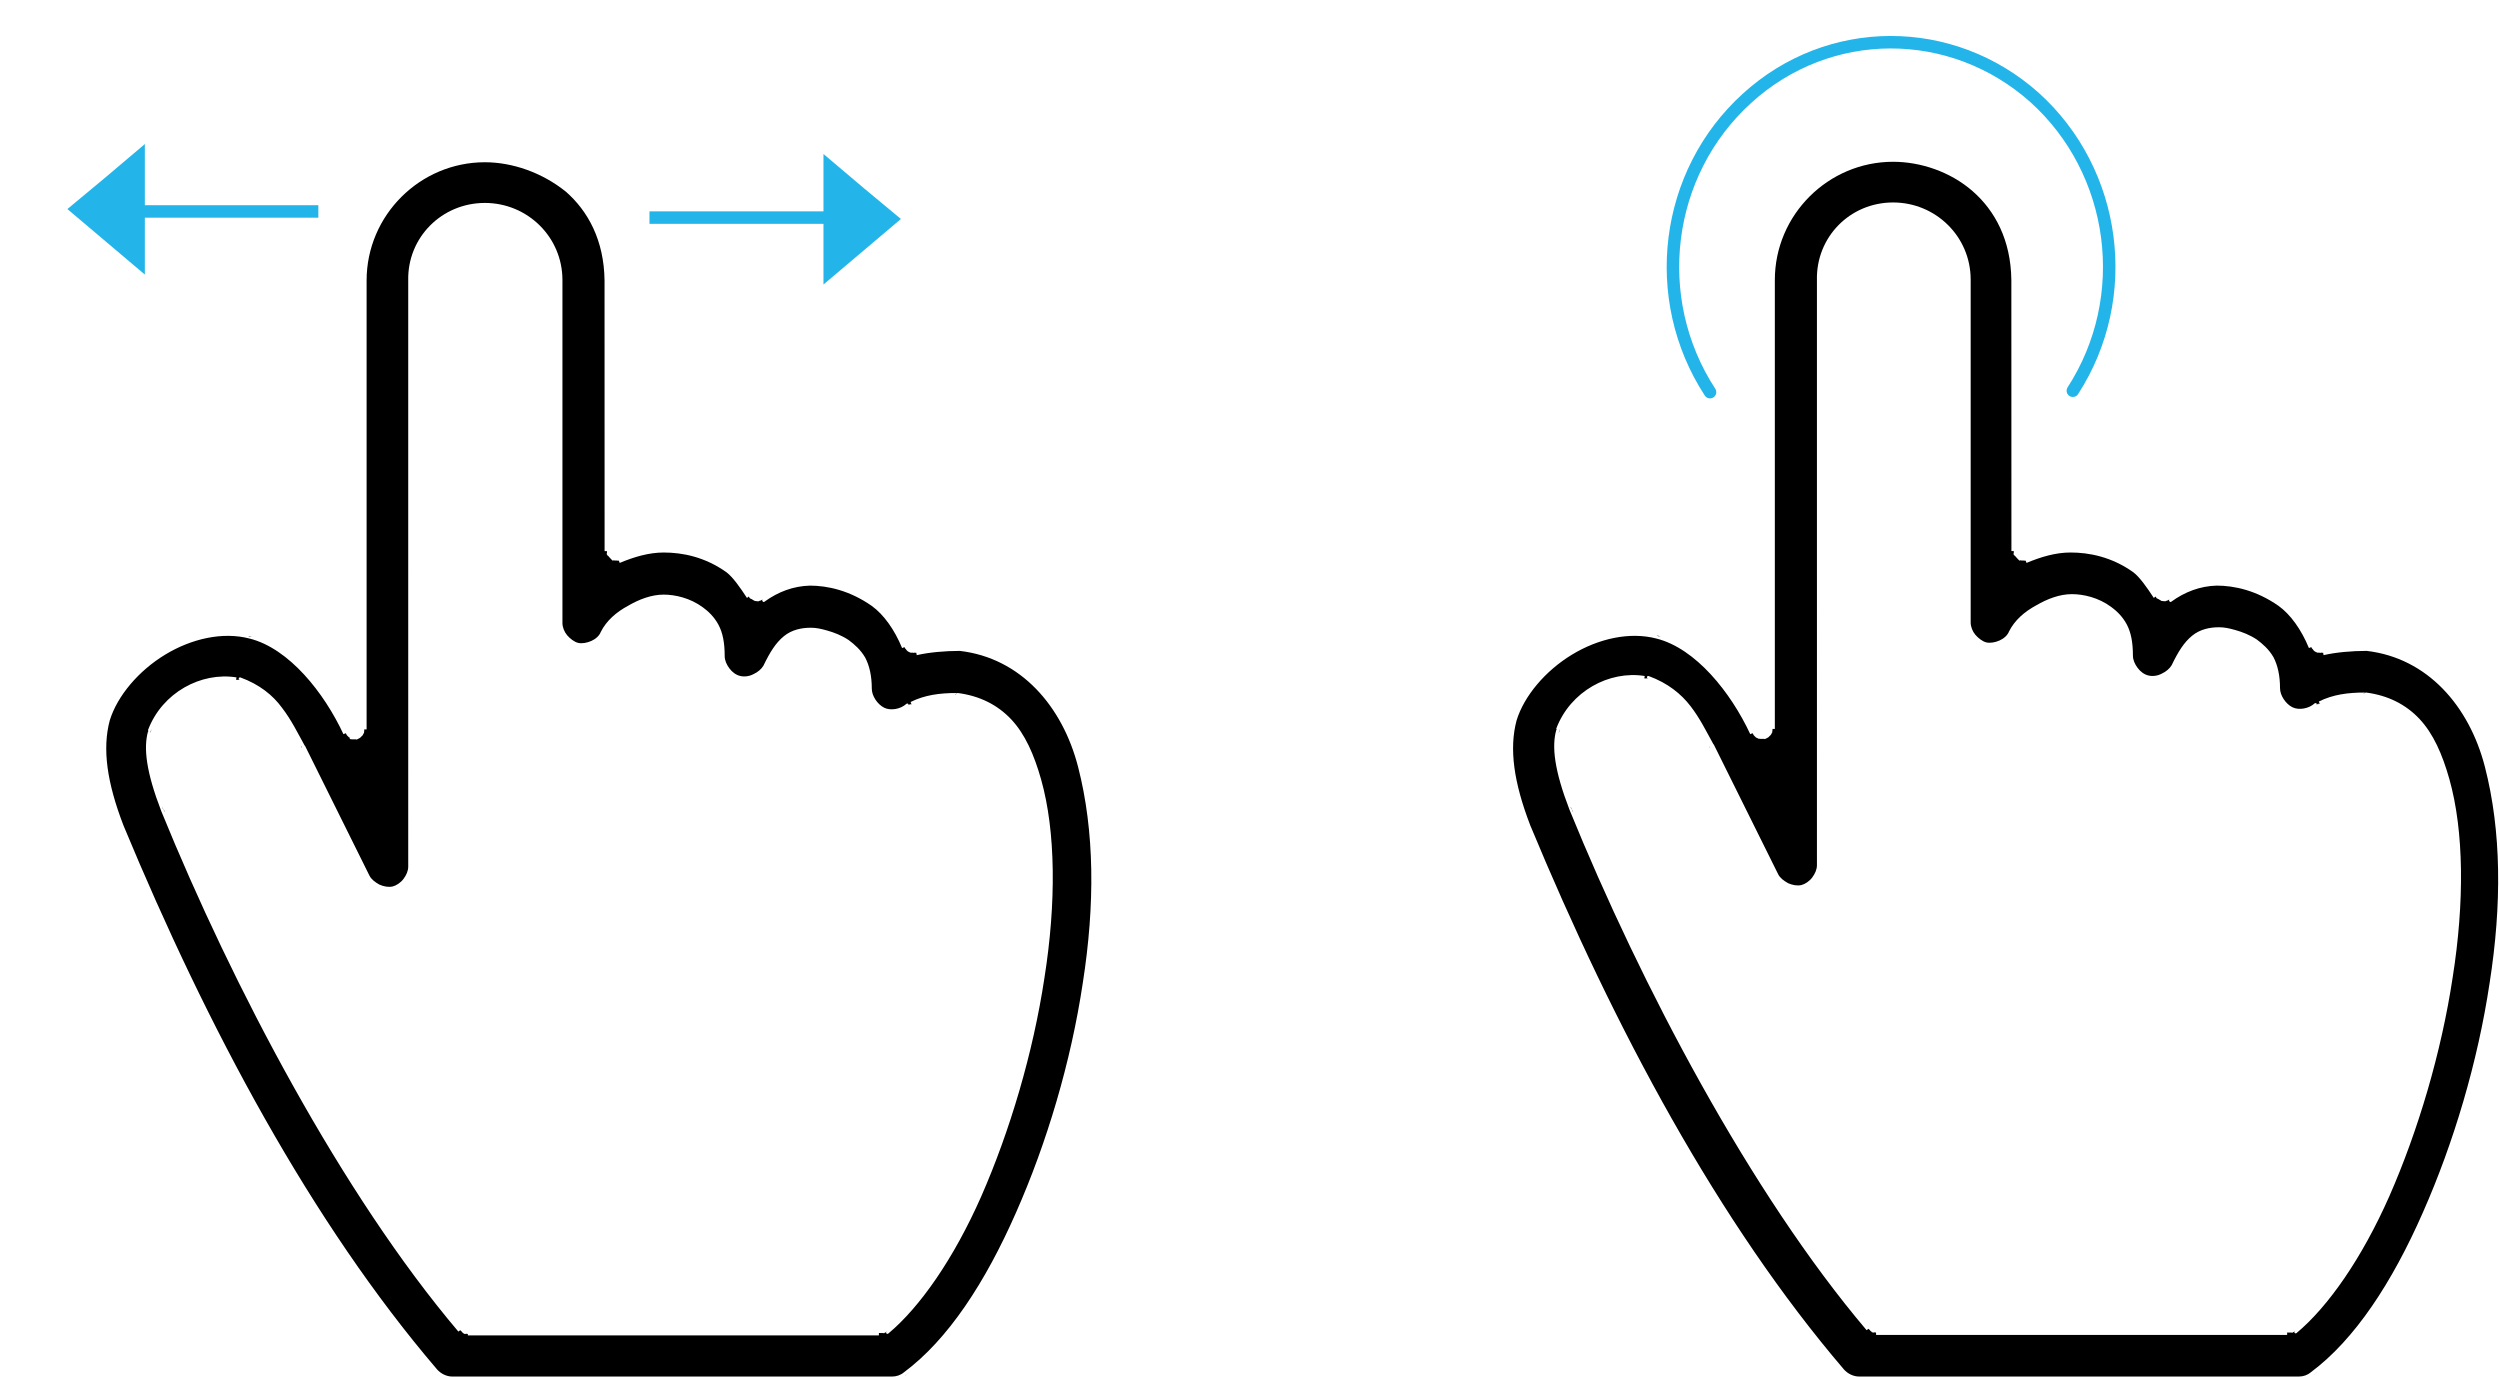 <?xml version="1.0" encoding="utf-8"?>
<!-- Generator: Adobe Illustrator 22.1.0, SVG Export Plug-In . SVG Version: 6.00 Build 0)  -->
<svg version="1.1" id="圖層_1" xmlns="http://www.w3.org/2000/svg" xmlns:xlink="http://www.w3.org/1999/xlink" x="0px" y="0px"
	 viewBox="0 0 528.5 291" style="enable-background:new 0 0 528.5 291;" xml:space="preserve">
<style type="text/css">
	.st0{fill:none;stroke:#23B5E9;stroke-width:2.64;stroke-linecap:round;}
	.st1{fill:#23B5E9;stroke:#23B5E9;stroke-width:2.64;}
</style>
<path d="M398.7,33.7c-0.2,0,0.2,0,1.5,0h0C404.3,33.7,399.2,33.7,398.7,33.7L398.7,33.7z M400.2,34.2c-13.7,0-25,11.2-25,25v94.9
	h-0.5v0.2c0-0.1,0,0.3,0,0.2c0-0.1-0.1,0.3,0,0.2c0-0.1-0.1,0.3-0.1,0.2c0-0.1-0.1,0.3-0.1,0.2s-0.1,0.2-0.1,0.2
	c0-0.1-0.1,0.2-0.1,0.1c0.1-0.1-0.2,0.2-0.1,0.1c0.1-0.1-0.2,0.2-0.1,0.1c0.1-0.1-0.2,0.2-0.1,0.1s-0.2,0.2-0.1,0.1
	c0.1-0.1-0.2,0.2-0.1,0.1c0.1-0.1-0.2,0.1-0.2,0.1c0.1,0-0.3,0.1-0.2,0.1s-0.3,0.1-0.2,0.1c0.1,0-0.3,0.1-0.2,0c0.1,0-0.3,0-0.2,0
	c0.1,0-0.3,0-0.2,0s-0.3,0-0.2,0s-0.3,0-0.2,0c-0.1,0-0.1,0-0.2,0c0.1,0-0.3-0.1-0.2,0c0.1,0-0.3-0.1-0.2-0.1s-0.2-0.1-0.2-0.1
	s-0.2-0.1-0.2-0.1s-0.2-0.2-0.1-0.1s-0.2-0.2-0.1-0.1s-0.2-0.2-0.1-0.1c0.1,0.1-0.2-0.2-0.1-0.1s-0.2-0.2-0.1-0.1s-0.1-0.2-0.1-0.2
	c0-0.1-0.1-0.1-0.1-0.2l-0.5,0.2c-4.1-8.8-11.5-18.1-19.8-20.2c0,0,0,0,0,0c-5.7-1.5-12.3,0-17.9,3.4c-5.6,3.4-10.1,8.7-11.7,13.9
	c-1.6,6-0.6,13.1,2.9,22.2c0,0,0,0,0,0c17.8,42.9,39.8,84,66.3,115c0.8,0.9,2,1.5,3.2,1.5h93c0.9,0,1.8-0.3,2.5-0.9c0,0,0,0,0,0
	c9.3-6.9,17.2-19,23.7-33.8c6.5-14.7,11.6-31.8,14.1-48.5c2.6-16.6,2.5-32.1-1-45.7c-3.3-12.8-12.1-23-25-24.5
	c-3.1,0-6.5,0.3-9.1,0.9l-0.1-0.5c0.3-0.1-0.4,0.1-0.2,0s-0.4,0-0.2,0c0.3,0-0.4,0-0.2,0c0.3,0-0.4,0-0.2,0c0.3,0-0.4-0.1-0.2,0
	c0.3,0.1-0.4-0.1-0.2,0c0.3,0.1-0.4-0.2-0.2-0.1c0.2,0.1-0.4-0.2-0.2-0.1c0.2,0.1-0.4-0.2-0.2-0.1c0.2,0.1-0.4-0.3-0.1-0.1
	c0.2,0.2-0.3-0.3-0.1-0.1c0.2,0.2-0.3-0.3-0.1-0.1c0.2,0.2-0.3-0.4-0.1-0.1c0.2,0.2-0.2-0.4-0.1-0.1c0.1,0.2-0.2-0.4-0.1-0.2
	c0.1,0.2-0.2-0.4-0.1-0.2l-0.5,0.2c-1.6-3.9-3.9-7.1-6.4-8.9c-4.7-3.3-9.4-4.3-13.1-4.3c-3.5,0.1-6.7,1.3-9.6,3.4
	c-0.1,0.1-0.3,0.1-0.4-0.1c-0.1-0.1-0.1-0.3,0-0.4c0,0-0.3,0.2-0.1,0.1c0.2-0.1-0.4,0.2-0.2,0.1c0.2-0.1-0.4,0.2-0.2,0.1
	c0.2-0.1-0.5,0.1-0.2,0.1c0.3-0.1-0.5,0.1-0.2,0c0.3,0-0.5,0-0.2,0s-0.5,0-0.2,0c0.3,0-0.5-0.1-0.2,0c0.3,0-0.5-0.1-0.2-0.1
	c0.2,0.1-0.4-0.2-0.2-0.1s-0.4-0.2-0.2-0.1c0.2,0.1-0.4-0.3-0.2-0.1c0.2,0.1-0.4-0.3-0.2-0.1c0.2,0.2-0.3-0.3-0.2-0.1
	c0.2,0.2-0.3-0.4-0.1-0.2c0.2,0.2-0.3-0.4-0.1-0.2l-0.4,0.3c-1.5-2.3-3-4.4-4.3-5.4c-4.6-3.3-9.4-4.2-13.3-4.2
	c-3.1,0-6.2,0.9-9.3,2.2l-0.2-0.5c0.1,0-0.2,0.1-0.1,0s-0.2,0.1-0.1,0c0.1,0-0.2,0.1-0.1,0c0.1,0-0.2,0-0.1,0c0.1,0-0.2,0-0.1,0
	s-0.2,0-0.1,0s-0.2,0-0.1,0s-0.2,0-0.1,0s-0.2,0-0.1,0s-0.2-0.1-0.1,0c0.1,0-0.2-0.1-0.1,0c0.1,0-0.2-0.1-0.1,0s-0.2-0.1-0.1,0
	s-0.2-0.1-0.1-0.1s-0.2-0.1-0.1-0.1c0.1,0.1-0.2-0.1-0.1-0.1c0.1,0.1-0.2-0.1-0.1-0.1c0.1,0.1-0.2-0.2-0.1-0.1s-0.2-0.2-0.1-0.1
	c0.1,0.1-0.2-0.2-0.1-0.1s-0.2-0.2-0.1-0.1s-0.1-0.2-0.1-0.1c0.1,0.1-0.1-0.2-0.1-0.1s-0.1-0.2-0.1-0.1c0.1,0.1-0.1-0.2-0.1-0.1
	c0,0.1-0.1-0.2,0-0.1c0,0.1-0.1-0.2,0-0.1c0,0.1-0.1-0.2,0-0.1c0,0.1-0.1-0.2,0-0.1c0,0.1,0-0.2,0-0.1v-0.3h-0.5V59.2
	c-0.1-8.5-3.5-14.7-8.2-18.8C412.3,36.3,406,34.2,400.2,34.2C400.3,34.2,400.3,34.2,400.2,34.2L400.2,34.2z M459.2,126.8
	C459.2,126.8,459.2,126.8,459.2,126.8C459.2,126.8,459.2,126.8,459.2,126.8z M400.2,42.8c9,0,16.4,7.2,16.4,16.3c0,0,0,0.1,0,0.1
	v72.4c0,0,0,0,0,0c0,0.9,0.4,1.9,1,2.6s1.5,1.4,2.3,1.6s1.9,0,2.8-0.4c0.9-0.4,1.7-1.1,2-1.9c0,0,0,0,0,0c0,0,0,0,0,0
	c1.2-2.4,3.3-4.2,5.7-5.5c2.4-1.4,5-2.4,7.6-2.4c2.4,0,5.6,0.7,8.3,2.7c1.1,0.8,2.4,2,3.3,3.7c0.9,1.7,1.3,3.8,1.3,6.6
	c0,0.9,0.4,1.8,1,2.6c0.6,0.8,1.4,1.4,2.3,1.6c0.8,0.2,1.9,0.1,2.8-0.4c0.9-0.4,1.7-1.1,2.1-1.8v0c0,0,0,0,0,0c0,0,0,0,0,0
	c1.4-2.9,2.6-4.8,4.3-6.2c1.7-1.4,3.8-1.8,5.7-1.8c1.1,0,2.1,0.2,3.5,0.6c1.4,0.4,3,1,4.5,2c1.2,0.9,2.5,2,3.5,3.7
	c0.9,1.7,1.4,3.9,1.4,6.6c0,0,0,0,0,0c0,1.5,1.2,3.3,2.6,4s3.5,0.3,4.7-0.8c0.1-0.1,0.3-0.1,0.4,0c0.1,0.1,0.1,0.2,0,0.3
	c0.1-0.1,0.4-0.3,0,0c-0.5,0.4,0.6-0.5,0.1-0.1c-0.5,0.4,0.6-0.4,0.1-0.1c-0.5,0.4,0.6-0.4,0.1,0c-0.5,0.4,0.6-0.4,0.1,0
	c-0.5,0.4,0.6-0.4,0.1,0c-0.6,0.3,0.6-0.3,0.1,0c-0.6,0.3,0.7-0.3,0.1,0l-0.2-0.5c3-1.5,6.2-1.9,9.7-1.9v0.2c0-0.1,0.1-0.2,0.3-0.2
	c4.6,0.6,8.4,2.5,11.3,5.6c2.9,3.1,4.8,7.4,6.3,12.7c3.1,11,3.2,26.1,0.7,41.9c-2.4,15.9-7.3,32.4-13.4,46.3
	c-5.8,13.1-12.9,23.3-19.6,28.9c-0.1,0.1-0.3,0.1-0.4,0s-0.1-0.3,0-0.4c0.2-0.2-0.3,0.2-0.1,0.1s-0.3,0.2-0.1,0.1
	c0.2-0.2-0.3,0.2-0.1,0c0.3-0.2-0.3,0.2-0.1,0.1c0.3-0.2-0.3,0.2-0.1,0c0.3-0.1-0.4,0.2-0.1,0c0.3-0.1-0.4,0.1-0.1,0
	c0.3-0.1-0.4,0.1-0.1,0c0.3-0.1-0.4,0.1-0.1,0c0.3-0.1-0.4,0.1-0.1,0s-0.4,0.1-0.1,0c0.3-0.1-0.4,0.1-0.1,0c0.3-0.1-0.4,0.1-0.1,0
	c0.3,0-0.4,0-0.1,0c0.3,0-0.4,0-0.1,0c0.3,0-0.4,0-0.1,0v0.5h-86.9v-0.5c0.3,0-0.4,0-0.1,0c0.3,0-0.4,0-0.1,0c0.3,0-0.4-0.1-0.1,0
	c0.3,0-0.4-0.1-0.1,0c0.3,0.1-0.4-0.1-0.1,0c0.3,0.1-0.4-0.1-0.1,0s-0.4-0.1-0.1,0c0.3,0.1-0.4-0.2-0.1,0c0.3,0.1-0.4-0.2-0.1-0.1
	s-0.3-0.2-0.1-0.1c0.3,0.2-0.3-0.2-0.1-0.1c0.2,0.2-0.3-0.2-0.1-0.1c0.2,0.2-0.3-0.3-0.1-0.1c0.2,0.2-0.3-0.3-0.1-0.1
	c0.2,0.2-0.3-0.3-0.1-0.1s-0.3-0.3-0.1-0.1l-0.4,0.3c-24.5-28.9-47.7-72.9-62.8-110c0,0,0,0,0,0c-3.2-8.3-3.8-13.4-2.8-16.9l0.1,0
	c-0.1-0.1-0.1-0.2-0.1-0.3c3-7.9,11.2-12.3,18.7-11.1l-0.1,0.5c-0.7-0.1,0.7,0.1,0.1,0c-0.6-0.1,0.7,0.1,0.1,0
	c-0.6-0.1,0.7,0.2,0.1,0c-0.6-0.2,0.7,0.2,0.1,0c-0.6-0.2,0.7,0.2,0.1,0c-0.6-0.2,0.7,0.2,0.1,0c-0.6-0.2,0.7,0.2,0.1,0
	c-0.1-0.1-0.2-0.2-0.1-0.4c0.1-0.1,0.2-0.1,0.3-0.1c4.1,1.5,6.9,3.8,8.9,6.4c2,2.6,3.3,5.3,4.8,8l0,0c0,0,0.1,0.1,0.1,0.1l13.6,27.4
	c0,0,0,0,0,0c0.4,0.8,1.2,1.4,2.1,1.9c0.9,0.4,1.9,0.6,2.8,0.4c0.8-0.2,1.7-0.8,2.3-1.6c0.6-0.8,1-1.7,1-2.6V59.2
	C383.9,50.1,391.1,42.8,400.2,42.8L400.2,42.8z M416.1,130.8v0.8c0,0.5,0,0.8,0,0.4c0-0.1,0,0,0-0.4c0,0,0,0,0,0v0
	c0-0.3,0-0.3,0-0.4C416.1,131.1,416.1,130.8,416.1,130.8L416.1,130.8z M425.3,133.7C425.3,133.7,425.3,133.7,425.3,133.7
	C425.3,133.7,425.3,133.7,425.3,133.7z M350.2,134.4c0.1,0,0,0,0.4,0.1c0,0,0,0,0,0c0,0,0,0,0,0c0,0,0,0,0,0c0.2,0,0.1,0,0.2,0
	l0.1,0c0.4,0.1,0.2,0-0.4-0.1c0,0,0,0,0,0C350.4,134.4,350.3,134.4,350.2,134.4C350.2,134.4,350.1,134.4,350.2,134.4L350.2,134.4z
	 M481.6,144.6v0.8c0,0.5,0,0.7,0,0.4c0-0.1,0,0,0-0.4c0,0,0,0,0,0c0,0,0,0,0,0v0c0-0.3,0-0.3,0-0.4V144.6L481.6,144.6z M499.7,146.5
	v0.2h0h0h0h0c0,0,0,0,0.1,0c0,0,0,0,0,0h0c0,0,0,0,0,0c0,0,0,0,0,0c0,0,0,0,0.1,0h0.1c0,0,0,0,0,0s0,0,0,0c0,0,0,0,0,0c0,0,0,0,0,0
	c0,0,0,0,0,0c0,0,0,0,0,0h0c0,0,0,0,0,0c0,0,0,0,0,0v0h0c0,0,0,0,0,0C499.7,146.7,499.7,146.6,499.7,146.5L499.7,146.5z M500,146.8
	C500,146.8,500,146.8,500,146.8C500,146.8,500,146.8,500,146.8L500,146.8C500,146.8,500,146.8,500,146.8L500,146.8z M500,146.8
	C500,146.8,500,146.8,500,146.8L500,146.8L500,146.8L500,146.8C500,146.8,500,146.8,500,146.8L500,146.8z M329.7,154.5
	c0,0.1-0.1,0.1-0.2,0.1l0.1,0c-0.4,1.3,0.4-1.3,0,0C329.2,155.9,330.1,153.3,329.7,154.5C329.2,155.8,330.1,153.2,329.7,154.5
	C329.4,155.2,329.5,154.8,329.7,154.5L329.7,154.5z M361.4,157.7c0,0,0,0.1,0.1,0.1C361.5,157.8,361.5,157.8,361.4,157.7l0,0.1
	c0,0,0,0,0,0.1c0,0,0,0,0,0v0c0,0,0,0,0,0c0,0,0,0,0,0.1c0,0,0,0,0,0v0c0,0,0,0,0,0v0c0,0.1,0,0.1,0.1,0.1c0,0.1,0,0-0.1-0.1
	c0.1,0.1,0.1,0.1,0-0.1c0,0,0,0,0,0c0,0,0,0,0,0v0c0,0,0,0,0,0l0,0c0,0,0,0,0,0c0,0,0-0.1,0-0.1
	C361.4,157.8,361.4,157.6,361.4,157.7L361.4,157.7z M361.5,157.7C361.5,157.7,361.5,157.7,361.5,157.7
	C361.5,157.7,361.4,157.7,361.5,157.7C361.4,157.7,361.5,157.7,361.5,157.7L361.5,157.7z M332,170.6c0,0,0.1,0.2,0.1,0.2
	c0,0.1,0,0,0.2,0.4v0c0,0,0,0,0,0c0,0,0,0,0,0c0,0,0,0,0,0c0,0,0,0,0,0c0.2,0.3,0.1,0.3,0.2,0.4c0.1,0.2,0.1,0.1-0.1-0.3
	c0-0.1,0-0.1-0.1-0.1C332.2,170.9,332.1,170.6,332,170.6L332,170.6z M489.9,290.1c0,0-0.1,0.1-0.2,0.1c0,0-0.1,0.1-0.2,0.1
	L489.9,290.1L489.9,290.1z M489.5,290.4c-0.1,0.1,0,0-0.2,0.1c0,0,0,0,0,0C489.4,290.5,489.4,290.5,489.5,290.4L489.5,290.4z
	 M489.3,290.5C489.3,290.5,489.3,290.5,489.3,290.5C489.3,290.5,489.3,290.5,489.3,290.5C489.3,290.6,489.2,290.6,489.3,290.5
	c-0.1,0.1-0.1,0.1-0.1,0.1l-0.1,0.1C489.1,290.7,489.2,290.6,489.3,290.5C489.3,290.5,489.3,290.5,489.3,290.5L489.3,290.5z"/>
<path class="st0" d="M361.5,82.9c-12.9-19.8-9.6-46.3,7.8-62.1C386.6,5,412.6,5,430.1,20.6c17.4,15.7,20.9,42.2,8.1,62"/>
<g>
	<g>
		<path class="st1" d="M27,44.7h40.3"/>
		<path class="st1" d="M16.3,44.2l6.5,5.5l6.5,5.5V33.3l-6.5,5.5L16.3,44.2z"/>
	</g>
	<g>
		<path class="st1" d="M177.7,46h-40.4"/>
		<path class="st1" d="M188.4,46.3l-6.5,5.5l-6.5,5.5V35.4l6.5,5.5L188.4,46.3z"/>
	</g>
	<path d="M100.9,33.8c-0.2,0,0.2,0,1.5,0h0C106.5,33.8,101.5,33.8,100.9,33.8L100.9,33.8z M102.5,34.3c-13.7,0-25,11.2-25,25v94.9
		H77v0.2c0-0.1,0,0.3,0,0.2c0-0.1-0.1,0.3,0,0.2c0-0.1-0.1,0.3-0.1,0.2c0-0.1-0.1,0.3-0.1,0.2s-0.1,0.2-0.1,0.2
		c0-0.1-0.1,0.2-0.1,0.1c0.1-0.1-0.2,0.2-0.1,0.1c0.1-0.1-0.2,0.2-0.1,0.1c0.1-0.1-0.2,0.2-0.1,0.1s-0.2,0.2-0.1,0.1
		c0.1-0.1-0.2,0.2-0.1,0.1c0.1-0.1-0.2,0.1-0.2,0.1c0.1,0-0.3,0.1-0.2,0.1s-0.3,0.1-0.2,0.1c0.1,0-0.3,0.1-0.2,0c0.1,0-0.3,0-0.2,0
		c0.1,0-0.3,0-0.2,0s-0.3,0-0.2,0s-0.3,0-0.2,0c-0.1,0-0.1,0-0.2,0c0.1,0-0.3-0.1-0.2,0c0.1,0-0.3-0.1-0.2-0.1S73.9,156,74,156
		s-0.2-0.1-0.2-0.1s-0.2-0.2-0.1-0.1s-0.2-0.2-0.1-0.1s-0.2-0.2-0.1-0.1c0.1,0.1-0.2-0.2-0.1-0.1s-0.2-0.2-0.1-0.1s-0.1-0.2-0.1-0.2
		c0-0.1-0.1-0.1-0.1-0.2l-0.5,0.2c-4.1-8.8-11.5-18.1-19.8-20.2c0,0,0,0,0,0c-5.7-1.5-12.3,0-17.9,3.4c-5.6,3.4-10.1,8.7-11.7,13.9
		c-1.6,6-0.6,13.1,2.9,22.2c0,0,0,0,0,0c17.8,42.9,39.8,84,66.3,115c0.8,0.9,2,1.5,3.2,1.5h93c0.9,0,1.8-0.3,2.5-0.9c0,0,0,0,0,0
		c9.3-6.9,17.2-19,23.7-33.8c6.5-14.7,11.6-31.8,14.1-48.5c2.6-16.6,2.5-32.1-1-45.7c-3.3-12.8-12.1-23-25-24.5
		c-3.1,0-6.5,0.3-9.1,0.9l-0.1-0.5c0.3-0.1-0.4,0.1-0.2,0s-0.4,0-0.2,0c0.3,0-0.4,0-0.2,0c0.3,0-0.4,0-0.2,0c0.3,0-0.4-0.1-0.2,0
		c0.3,0.1-0.4-0.1-0.2,0c0.3,0.1-0.4-0.2-0.2-0.1c0.2,0.1-0.4-0.2-0.2-0.1c0.2,0.1-0.4-0.2-0.2-0.1c0.2,0.1-0.4-0.3-0.1-0.1
		c0.2,0.2-0.3-0.3-0.1-0.1c0.2,0.2-0.3-0.3-0.1-0.1c0.2,0.2-0.3-0.4-0.1-0.1c0.2,0.2-0.2-0.4-0.1-0.1c0.1,0.2-0.2-0.4-0.1-0.2
		c0.1,0.2-0.2-0.4-0.1-0.2l-0.5,0.2c-1.6-3.9-3.9-7.1-6.4-8.9c-4.7-3.3-9.4-4.3-13.1-4.3c-3.5,0.1-6.7,1.3-9.6,3.4
		c-0.1,0.1-0.3,0.1-0.4-0.1c-0.1-0.1-0.1-0.3,0-0.4c0,0-0.3,0.2-0.1,0.1c0.2-0.1-0.4,0.2-0.2,0.1c0.2-0.1-0.4,0.2-0.2,0.1
		c0.2-0.1-0.5,0.1-0.2,0.1c0.3-0.1-0.5,0.1-0.2,0c0.3,0-0.5,0-0.2,0s-0.5,0-0.2,0c0.3,0-0.5-0.1-0.2,0c0.3,0-0.4-0.1-0.2-0.1
		c0.2,0.1-0.4-0.2-0.2-0.1s-0.4-0.2-0.2-0.1c0.2,0.1-0.4-0.3-0.2-0.1c0.2,0.1-0.4-0.3-0.2-0.1c0.2,0.2-0.3-0.3-0.2-0.1
		c0.2,0.2-0.3-0.4-0.1-0.2c0.2,0.2-0.3-0.4-0.1-0.2l-0.4,0.3c-1.5-2.3-3-4.4-4.3-5.4c-4.6-3.3-9.4-4.2-13.3-4.2
		c-3.1,0-6.2,0.9-9.3,2.2l-0.2-0.5c0.1,0-0.2,0.1-0.1,0s-0.2,0.1-0.1,0c0.1,0-0.2,0.1-0.1,0c0.1,0-0.2,0-0.1,0c0.1,0-0.2,0-0.1,0
		s-0.2,0-0.1,0s-0.2,0-0.1,0s-0.2,0-0.1,0s-0.2,0-0.1,0s-0.2-0.1-0.1,0c0.1,0-0.2-0.1-0.1,0c0.1,0-0.2-0.1-0.1,0s-0.2-0.1-0.1,0
		s-0.2-0.1-0.1-0.1s-0.2-0.1-0.1-0.1c0.1,0.1-0.2-0.1-0.1-0.1c0.1,0.1-0.2-0.1-0.1-0.1c0.1,0.1-0.2-0.2-0.1-0.1s-0.2-0.2-0.1-0.1
		c0.1,0.1-0.2-0.2-0.1-0.1s-0.2-0.2-0.1-0.1s-0.1-0.2-0.1-0.1c0.1,0.1-0.1-0.2-0.1-0.1s-0.1-0.2-0.1-0.1c0.1,0.1-0.1-0.2-0.1-0.1
		c0.1,0.1-0.1-0.2,0-0.1c0,0.1-0.1-0.2,0-0.1c0,0.1-0.1-0.2,0-0.1c0,0.1-0.1-0.2,0-0.1c0,0.1,0-0.2,0-0.1v-0.3h-0.5V59.3
		c-0.1-8.5-3.5-14.7-8.2-18.8C114.5,36.4,108.2,34.3,102.5,34.3C102.5,34.3,102.5,34.3,102.5,34.3L102.5,34.3z M161.4,126.9
		C161.4,126.9,161.4,126.9,161.4,126.9C161.5,126.9,161.4,126.9,161.4,126.9z M102.5,42.9c9,0,16.4,7.2,16.4,16.3c0,0,0,0.1,0,0.1
		v72.4c0,0,0,0,0,0c0,0.9,0.4,1.9,1,2.6s1.5,1.4,2.3,1.6s1.9,0,2.8-0.4c0.9-0.4,1.7-1.1,2-1.9c0,0,0,0,0,0c0,0,0,0,0,0
		c1.2-2.4,3.3-4.2,5.7-5.5c2.4-1.4,5-2.4,7.6-2.4c2.4,0,5.6,0.7,8.3,2.7c1.1,0.8,2.4,2,3.3,3.7c0.9,1.7,1.3,3.8,1.3,6.6
		c0,0.9,0.4,1.8,1,2.6c0.6,0.8,1.4,1.4,2.3,1.6c0.8,0.2,1.9,0.1,2.8-0.4c0.9-0.4,1.7-1.1,2.1-1.8v0c0,0,0,0,0,0c0,0,0,0,0,0
		c1.4-2.9,2.6-4.8,4.3-6.2c1.7-1.4,3.8-1.8,5.7-1.8c1.1,0,2.1,0.2,3.5,0.6c1.4,0.4,3,1,4.5,2c1.2,0.9,2.5,2,3.5,3.7
		c0.9,1.7,1.4,3.9,1.4,6.6c0,0,0,0,0,0c0,1.5,1.2,3.3,2.6,4s3.5,0.3,4.7-0.8c0.1-0.1,0.3-0.1,0.4,0c0.1,0.1,0.1,0.2,0,0.3
		c0.1-0.1,0.4-0.3,0,0c-0.5,0.4,0.6-0.5,0.1-0.1c-0.5,0.4,0.6-0.4,0.1-0.1c-0.5,0.4,0.6-0.4,0.1,0c-0.5,0.4,0.6-0.4,0.1,0
		c-0.5,0.4,0.6-0.4,0.1,0c-0.6,0.3,0.6-0.3,0.1,0c-0.6,0.3,0.7-0.3,0.1,0l-0.2-0.5c3-1.5,6.2-1.9,9.7-1.9v0.2c0-0.1,0.1-0.2,0.3-0.2
		c4.6,0.6,8.4,2.5,11.3,5.6c2.9,3.1,4.8,7.4,6.3,12.7c3.1,11,3.2,26.1,0.7,41.9c-2.4,15.9-7.3,32.4-13.4,46.3
		c-5.8,13.1-12.9,23.3-19.6,28.9c-0.1,0.1-0.3,0.1-0.4,0s-0.1-0.3,0-0.4c0.2-0.2-0.3,0.2-0.1,0.1s-0.3,0.2-0.1,0.1
		c0.2-0.2-0.3,0.2-0.1,0c0.3-0.2-0.3,0.2-0.1,0.1c0.3-0.2-0.3,0.2-0.1,0c0.3-0.1-0.4,0.2-0.1,0c0.3-0.1-0.4,0.1-0.1,0
		c0.3-0.1-0.4,0.1-0.1,0c0.3-0.1-0.4,0.1-0.1,0c0.3-0.1-0.4,0.1-0.1,0s-0.4,0.1-0.1,0c0.3-0.1-0.4,0.1-0.1,0c0.3-0.1-0.4,0.1-0.1,0
		c0.3,0-0.4,0-0.1,0c0.3,0-0.4,0-0.1,0c0.3,0-0.4,0-0.1,0v0.5H98.9V282c0.3,0-0.4,0-0.1,0c0.3,0-0.4,0-0.1,0c0.3,0-0.4-0.1-0.1,0
		c0.3,0-0.4-0.1-0.1,0c0.3,0.1-0.4-0.1-0.1,0c0.3,0.1-0.4-0.1-0.1,0s-0.4-0.1-0.1,0c0.3,0.1-0.4-0.2-0.1,0c0.3,0.1-0.4-0.2-0.1-0.1
		s-0.3-0.2-0.1-0.1c0.3,0.2-0.3-0.2-0.1-0.1c0.2,0.2-0.3-0.2-0.1-0.1c0.2,0.2-0.3-0.3-0.1-0.1c0.2,0.2-0.3-0.3-0.1-0.1
		c0.2,0.2-0.3-0.3-0.1-0.1s-0.3-0.3-0.1-0.1l-0.4,0.3c-24.5-28.9-47.7-72.9-62.8-110c0,0,0,0,0,0c-3.2-8.3-3.8-13.4-2.8-16.9l0.1,0
		c-0.1-0.1-0.1-0.2-0.1-0.3c3-7.9,11.2-12.3,18.7-11.1l-0.1,0.5c-0.7-0.1,0.7,0.1,0.1,0c-0.7-0.1,0.7,0.1,0.1,0
		c-0.6-0.1,0.7,0.2,0.1,0c-0.6-0.2,0.7,0.2,0.1,0c-0.6-0.2,0.7,0.2,0.1,0c-0.6-0.2,0.7,0.2,0.1,0c-0.6-0.2,0.7,0.2,0.1,0
		c-0.1-0.1-0.2-0.2-0.1-0.4c0.1-0.1,0.2-0.1,0.3-0.1c4.1,1.5,6.9,3.8,8.8,6.4c2,2.6,3.3,5.3,4.8,8l0,0c0,0,0.1,0.1,0.1,0.1
		l13.6,27.4c0,0,0,0,0,0c0.4,0.8,1.2,1.4,2.1,1.9c0.9,0.4,1.9,0.6,2.8,0.4c0.8-0.2,1.7-0.8,2.3-1.6c0.6-0.8,1-1.7,1-2.6V59.3
		C86.1,50.2,93.4,42.9,102.5,42.9L102.5,42.9z M118.3,130.9v0.8c0,0.5,0,0.8,0,0.4c0-0.1,0,0,0-0.4c0,0,0,0,0,0v0c0-0.3,0-0.3,0-0.4
		C118.3,131.2,118.3,130.8,118.3,130.9L118.3,130.9z M127.5,133.8C127.5,133.8,127.5,133.8,127.5,133.8
		C127.5,133.8,127.5,133.8,127.5,133.8z M52.4,134.5c0.1,0,0,0,0.4,0.1c0,0,0,0,0,0c0,0,0,0,0,0c0,0,0,0,0,0c0.2,0,0.1,0,0.2,0
		l0.1,0c0.4,0.1,0.2,0-0.4-0.1c0,0,0,0,0,0C52.6,134.5,52.5,134.5,52.4,134.5C52.4,134.5,52.4,134.5,52.4,134.5L52.4,134.5z
		 M183.8,144.7v0.8c0,0.5,0,0.7,0,0.4c0-0.1,0,0,0-0.4c0,0,0,0,0,0c0,0,0,0,0,0v0c0-0.3,0-0.3,0-0.4V144.7L183.8,144.7z
		 M201.9,146.6v0.2h0h0h0h0c0,0,0,0,0.1,0c0,0,0,0,0,0h0c0,0,0,0,0,0c0,0,0,0,0,0c0,0,0,0,0.1,0h0.1c0,0,0,0,0,0s0,0,0,0
		c0,0,0,0,0,0c0,0,0,0,0,0c0,0,0,0,0,0c0,0,0,0,0,0h0c0,0,0,0,0,0c0,0,0,0,0,0v0h0c0,0,0,0,0,0C202,146.8,201.9,146.7,201.9,146.6
		L201.9,146.6z M202.2,146.8C202.2,146.8,202.2,146.8,202.2,146.8C202.2,146.8,202.2,146.8,202.2,146.8L202.2,146.8
		C202.2,146.8,202.2,146.8,202.2,146.8L202.2,146.8z M202.2,146.8C202.2,146.8,202.2,146.8,202.2,146.8L202.2,146.8L202.2,146.8
		L202.2,146.8C202.2,146.8,202.2,146.8,202.2,146.8L202.2,146.8z M31.9,154.5c0,0.1-0.1,0.1-0.2,0.1l0.1,0c-0.4,1.3,0.4-1.3,0,0
		C31.4,155.9,32.3,153.3,31.9,154.5C31.4,155.9,32.4,153.3,31.9,154.5C31.6,155.2,31.7,154.9,31.9,154.5L31.9,154.5z M63.7,157.7
		c0,0,0,0.1,0.1,0.1C63.7,157.9,63.7,157.8,63.7,157.7l0,0.1c0,0,0,0,0,0.1c0,0,0,0,0,0v0c0,0,0,0,0,0c0,0,0,0,0,0.1c0,0,0,0,0,0v0
		c0,0,0,0,0,0v0c0,0.1,0,0.1,0.1,0.1c0,0.1,0,0-0.1-0.1c0.1,0.1,0.1,0.1,0-0.1c0,0,0,0,0,0c0,0,0,0,0,0v0c0,0,0,0,0,0l0,0
		c0,0,0,0,0,0c0,0,0-0.1,0-0.1C63.6,157.8,63.6,157.7,63.7,157.7L63.7,157.7z M63.7,157.8C63.7,157.8,63.7,157.8,63.7,157.8
		C63.7,157.8,63.7,157.8,63.7,157.8C63.7,157.8,63.7,157.8,63.7,157.8L63.7,157.8z M34.3,170.6c0,0,0.1,0.2,0.1,0.2
		c0,0.1,0,0,0.2,0.4v0c0,0,0,0,0,0c0,0,0,0,0,0c0,0,0,0,0,0c0,0,0,0,0,0c0.2,0.3,0.1,0.3,0.2,0.4c0.1,0.2,0.1,0.1-0.1-0.3
		c0-0.1,0-0.1-0.1-0.1C34.4,171,34.3,170.7,34.3,170.6L34.3,170.6z M192.1,290.2c0,0-0.1,0.1-0.2,0.1c0,0-0.1,0.1-0.2,0.1
		L192.1,290.2L192.1,290.2z M191.7,290.5c-0.1,0.1,0,0-0.2,0.1c0,0,0,0,0,0C191.6,290.6,191.6,290.5,191.7,290.5L191.7,290.5z
		 M191.5,290.6C191.5,290.6,191.5,290.6,191.5,290.6C191.5,290.6,191.5,290.6,191.5,290.6C191.5,290.6,191.5,290.6,191.5,290.6
		c-0.1,0.1-0.1,0.1-0.1,0.1l-0.1,0.1C191.3,290.7,191.4,290.7,191.5,290.6C191.5,290.6,191.5,290.6,191.5,290.6L191.5,290.6z"/>
</g>
</svg>
